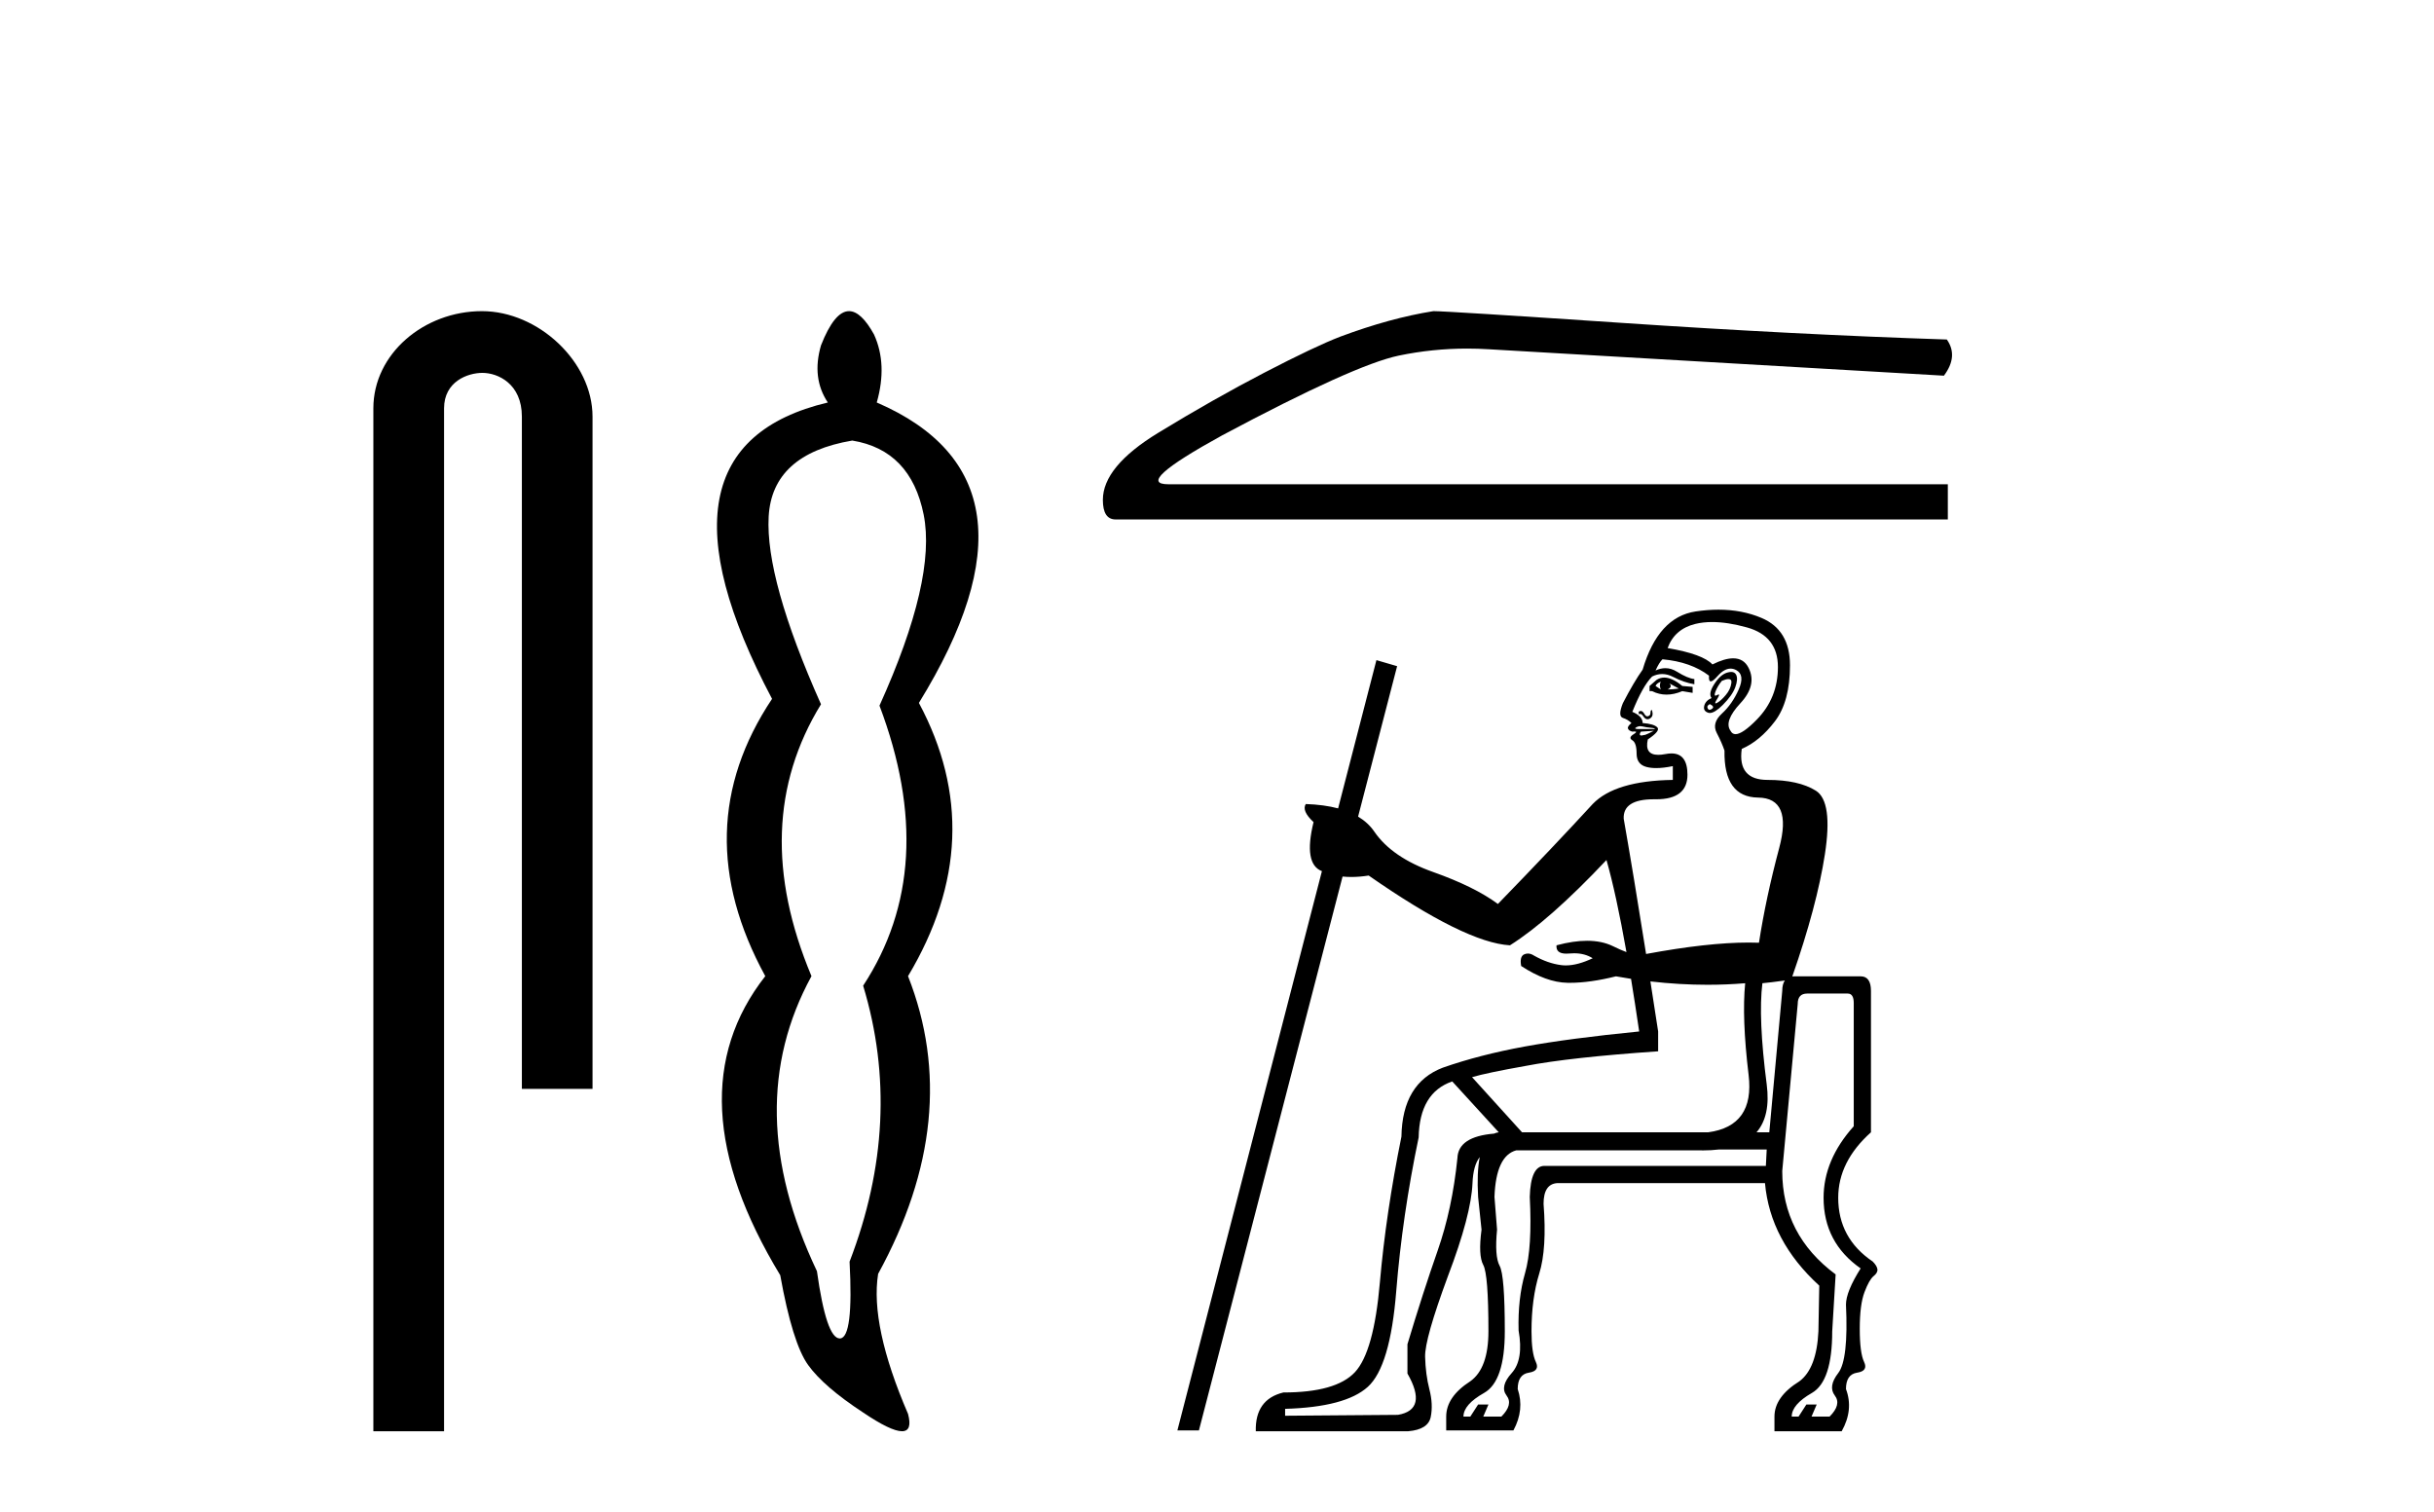 <?xml version='1.0' encoding='UTF-8' standalone='yes'?><svg xmlns='http://www.w3.org/2000/svg' xmlns:xlink='http://www.w3.org/1999/xlink' width='66.0' height='41.0' ><path d='M 13.069 8.437 C 11.5 8.437 10.124 9.591 10.124 11.072 L 10.124 38.809 L 12.041 38.809 L 12.041 11.072 C 12.041 10.346 12.68 10.111 13.081 10.111 C 13.502 10.111 14.151 10.406 14.151 11.296 L 14.151 29.526 L 16.067 29.526 L 16.067 11.296 C 16.067 9.813 14.598 8.437 13.069 8.437 Z' style='fill:#000000;stroke:none' /><path d='M 23.11 11.946 Q 24.695 12.204 25.046 13.955 Q 25.396 15.706 23.848 19.134 Q 25.506 23.521 23.405 26.728 Q 24.511 30.377 23.037 34.211 Q 23.147 36.275 22.778 36.293 Q 22.775 36.293 22.771 36.293 Q 22.407 36.293 22.152 34.469 Q 20.051 30.045 22.004 26.469 Q 20.272 22.341 22.262 19.097 Q 20.751 15.706 20.843 14.01 Q 20.935 12.314 23.11 11.946 ZM 23.022 8.437 Q 22.626 8.437 22.262 9.365 Q 22.004 10.25 22.447 10.914 Q 17.323 12.13 20.935 18.95 Q 18.576 22.488 20.751 26.469 Q 18.208 29.713 21.157 34.579 Q 21.488 36.422 21.912 37.012 Q 22.336 37.602 23.405 38.302 Q 24.156 38.809 24.458 38.809 Q 24.748 38.809 24.622 38.339 Q 23.589 35.943 23.811 34.542 Q 26.133 30.303 24.622 26.469 Q 26.87 22.71 24.917 19.06 Q 28.64 13.015 23.774 10.914 Q 24.069 9.881 23.7 9.07 Q 23.35 8.437 23.022 8.437 Z' style='fill:#000000;stroke:none' /><path d='M 38.868 8.437 Q 37.701 8.622 36.349 9.126 Q 35.659 9.391 34.28 10.107 Q 32.902 10.823 31.403 11.738 Q 29.905 12.653 29.905 13.555 Q 29.905 14.085 30.25 14.085 L 52.817 14.085 L 52.817 13.131 L 31.682 13.131 Q 30.727 13.131 33.14 11.805 Q 36.72 9.895 37.927 9.643 Q 38.844 9.452 39.784 9.452 Q 40.081 9.452 40.38 9.471 L 52.711 10.187 Q 53.108 9.657 52.79 9.206 Q 48.706 9.073 43.973 8.755 Q 39.239 8.437 38.868 8.437 Z' style='fill:#000000;stroke:none' /><path d='M 45.033 18.484 Q 44.986 18.578 45.033 18.695 Q 44.962 18.648 44.892 18.601 Q 44.916 18.531 45.033 18.484 ZM 45.266 18.531 L 45.523 18.671 Q 45.36 18.695 45.219 18.695 Q 45.36 18.625 45.266 18.531 ZM 45.128 18.373 Q 45.013 18.373 44.916 18.438 L 44.729 18.601 L 44.729 18.741 L 44.799 18.741 Q 44.986 18.835 45.19 18.835 Q 45.395 18.835 45.617 18.741 L 45.897 18.788 L 45.897 18.625 L 45.617 18.601 Q 45.342 18.373 45.128 18.373 ZM 46.867 18.414 Q 46.962 18.414 46.948 18.519 Q 46.925 18.695 46.796 18.846 Q 46.668 18.998 46.563 19.057 Q 46.535 19.072 46.522 19.072 Q 46.485 19.072 46.563 18.952 Q 46.64 18.831 46.603 18.831 Q 46.59 18.831 46.563 18.846 Q 46.534 18.863 46.517 18.863 Q 46.474 18.863 46.516 18.753 Q 46.574 18.601 46.691 18.461 Q 46.803 18.414 46.867 18.414 ZM 46.364 19.092 Q 46.504 19.162 46.423 19.22 Q 46.385 19.247 46.358 19.247 Q 46.325 19.247 46.306 19.209 Q 46.271 19.138 46.364 19.092 ZM 46.942 18.22 Q 46.894 18.22 46.831 18.239 Q 46.644 18.297 46.481 18.554 Q 46.317 18.811 46.411 18.928 Q 46.247 18.998 46.212 19.138 Q 46.177 19.279 46.317 19.325 Q 46.339 19.333 46.363 19.333 Q 46.497 19.333 46.715 19.115 Q 46.972 18.858 47.053 18.636 Q 47.135 18.414 47.077 18.297 Q 47.038 18.22 46.942 18.22 ZM 44.784 19.251 Q 44.78 19.251 44.776 19.255 Q 44.752 19.279 44.752 19.349 Q 44.752 19.395 44.694 19.419 Q 44.681 19.424 44.668 19.424 Q 44.625 19.424 44.589 19.36 Q 44.542 19.279 44.495 19.279 Q 44.448 19.279 44.437 19.302 Q 44.425 19.325 44.448 19.372 Q 44.463 19.358 44.479 19.358 Q 44.517 19.358 44.565 19.431 Q 44.614 19.503 44.674 19.503 Q 44.7 19.503 44.729 19.489 Q 44.822 19.442 44.811 19.337 Q 44.801 19.251 44.784 19.251 ZM 44.481 19.691 Q 44.511 19.691 44.542 19.699 Q 44.635 19.723 44.764 19.734 Q 44.892 19.746 44.869 19.769 L 44.448 19.769 Q 44.285 19.769 44.367 19.723 Q 44.421 19.691 44.481 19.691 ZM 46.427 16.867 Q 46.843 16.867 47.369 17.013 Q 48.21 17.246 48.21 18.087 Q 48.21 18.928 47.637 19.512 Q 47.251 19.907 47.061 19.907 Q 46.97 19.907 46.925 19.816 Q 46.738 19.559 47.193 19.068 Q 47.649 18.578 47.415 18.111 Q 47.286 17.851 46.997 17.851 Q 46.766 17.851 46.434 18.017 Q 46.177 17.737 45.219 17.573 Q 45.406 17.059 45.967 16.919 Q 46.177 16.867 46.427 16.867 ZM 44.846 19.816 Q 44.799 19.839 44.705 19.886 Q 44.612 19.933 44.565 19.933 Q 44.53 19.944 44.507 19.944 Q 44.483 19.944 44.472 19.933 Q 44.448 19.909 44.495 19.839 L 44.846 19.816 ZM 36.284 21.92 Q 36.284 21.92 36.284 21.92 L 36.284 21.92 L 36.284 21.92 ZM 45.079 17.877 Q 45.85 17.947 46.341 18.321 Q 46.329 18.476 46.39 18.476 Q 46.448 18.476 46.574 18.332 Q 46.753 18.13 46.926 18.13 Q 47.002 18.13 47.077 18.169 Q 47.322 18.297 47.147 18.695 Q 46.972 19.092 46.691 19.349 Q 46.411 19.606 46.551 19.874 Q 46.691 20.143 46.761 20.353 Q 46.738 21.615 47.672 21.627 Q 48.607 21.638 48.245 22.993 Q 47.883 24.348 47.696 25.563 Q 47.561 25.558 47.417 25.558 Q 46.302 25.558 44.635 25.868 L 44.635 25.868 Q 44.299 23.745 44.028 22.199 Q 44.005 21.673 44.844 21.673 Q 44.862 21.673 44.881 21.673 Q 44.896 21.673 44.91 21.673 Q 45.757 21.673 45.757 21.007 Q 45.757 20.43 45.323 20.43 Q 45.249 20.43 45.161 20.447 Q 45.051 20.468 44.965 20.468 Q 44.587 20.468 44.682 20.05 Q 45.033 19.816 44.939 19.723 Q 44.846 19.629 44.542 19.606 Q 44.542 19.419 44.262 19.302 Q 44.542 18.601 44.799 18.344 Q 44.933 18.277 45.071 18.277 Q 45.219 18.277 45.371 18.356 Q 45.663 18.508 45.944 18.554 L 45.944 18.414 Q 45.757 18.391 45.476 18.216 Q 45.321 18.118 45.158 18.118 Q 45.027 18.118 44.892 18.181 Q 44.986 17.97 45.079 17.877 ZM 48.6 26.477 L 48.6 26.477 Q 48.6 26.477 48.6 26.477 L 48.6 26.477 Q 48.6 26.477 48.6 26.477 ZM 44.752 26.612 Q 45.54 26.703 46.3 26.703 Q 46.817 26.703 47.322 26.661 L 47.322 26.661 Q 47.229 27.596 47.415 29.149 Q 47.582 30.533 46.321 30.703 L 41.271 30.703 L 39.916 29.208 Q 40.313 29.091 41.365 28.904 Q 42.579 28.67 44.962 28.507 L 44.962 27.969 Q 44.855 27.266 44.752 26.612 ZM 48.398 26.587 Q 48.327 26.686 48.327 26.871 L 47.976 30.703 L 47.63 30.703 Q 48.016 30.257 47.906 29.406 Q 47.672 27.596 47.789 26.661 Q 48.008 26.641 48.398 26.587 ZM 39.379 29.324 L 40.64 30.703 Q 40.572 30.712 40.512 30.739 L 40.512 30.739 Q 39.539 30.82 39.519 31.404 Q 39.379 32.782 38.982 33.915 Q 38.585 35.048 38.164 36.45 L 38.164 37.244 Q 38.725 38.225 37.907 38.365 L 34.847 38.389 L 34.847 38.202 Q 36.482 38.155 37.089 37.606 Q 37.697 37.057 37.86 35.013 Q 38.024 32.969 38.468 30.843 Q 38.491 29.628 39.379 29.324 ZM 47.906 31.17 L 47.883 31.614 L 41.879 31.614 Q 41.505 31.614 41.481 32.455 Q 41.552 33.833 41.353 34.522 Q 41.154 35.212 41.178 36.076 Q 41.318 36.87 40.991 37.232 Q 40.664 37.594 40.851 37.84 Q 41.038 38.085 40.711 38.412 L 40.22 38.412 L 40.36 38.085 L 40.08 38.085 L 39.869 38.412 L 39.683 38.412 Q 39.683 38.085 40.243 37.77 Q 40.804 37.454 40.804 36.099 Q 40.804 34.581 40.664 34.324 Q 40.524 34.067 40.594 33.343 L 40.524 32.455 Q 40.564 31.343 41.112 31.193 L 46.131 31.193 Q 46.156 31.194 46.181 31.194 Q 46.406 31.194 46.602 31.17 ZM 50.102 26.941 Q 50.266 26.941 50.266 27.198 L 50.266 30.539 Q 49.448 31.45 49.448 32.478 Q 49.448 33.693 50.453 34.394 Q 50.055 35.025 50.055 35.375 Q 50.125 36.87 49.845 37.232 Q 49.565 37.594 49.752 37.84 Q 49.939 38.085 49.611 38.412 L 49.121 38.412 L 49.261 38.085 L 48.981 38.085 L 48.77 38.412 L 48.584 38.412 Q 48.584 38.085 49.133 37.77 Q 49.682 37.454 49.682 36.099 L 49.775 34.557 Q 48.327 33.483 48.327 31.754 L 48.747 27.222 Q 48.747 26.941 49.004 26.941 ZM 46.598 16.532 Q 46.301 16.532 45.979 16.58 Q 44.962 16.732 44.542 18.157 Q 44.308 18.484 44.005 19.068 Q 43.864 19.419 44.005 19.466 Q 44.145 19.512 44.238 19.606 Q 44.121 19.699 44.145 19.758 Q 44.168 19.816 44.262 19.839 Q 44.299 19.835 44.323 19.835 Q 44.418 19.835 44.297 19.909 Q 44.145 20.003 44.262 20.073 Q 44.378 20.143 44.378 20.435 Q 44.378 20.727 44.647 20.797 Q 44.762 20.827 44.909 20.827 Q 45.106 20.827 45.36 20.774 L 45.36 21.148 Q 43.794 21.171 43.187 21.802 Q 42.159 22.923 40.617 24.512 Q 39.986 24.045 38.865 23.647 Q 37.744 23.25 37.265 22.549 Q 37.099 22.307 36.826 22.143 L 36.826 22.143 L 37.884 18.064 L 37.323 17.9 L 36.284 21.92 L 36.284 21.92 Q 35.904 21.819 35.407 21.802 L 35.407 21.802 Q 35.291 21.989 35.618 22.292 Q 35.339 23.43 35.845 23.622 L 35.845 23.622 L 31.926 38.786 L 32.51 38.786 L 36.405 23.768 L 36.405 23.768 Q 36.519 23.78 36.64 23.78 Q 36.864 23.78 37.113 23.741 Q 39.729 25.563 40.944 25.633 Q 42.019 24.956 43.561 23.32 Q 43.823 24.237 44.103 25.817 L 44.103 25.817 Q 43.943 25.758 43.736 25.656 Q 43.437 25.51 43.034 25.51 Q 42.664 25.51 42.206 25.633 Q 42.185 25.859 42.472 25.859 Q 42.511 25.859 42.556 25.855 Q 42.622 25.849 42.684 25.849 Q 42.975 25.849 43.187 25.984 Q 42.778 26.178 42.458 26.178 Q 42.395 26.178 42.334 26.17 Q 41.972 26.124 41.598 25.913 Q 41.512 25.856 41.43 25.856 Q 41.379 25.856 41.33 25.878 Q 41.201 25.937 41.248 26.194 Q 41.925 26.638 42.498 26.649 Q 42.531 26.65 42.566 26.65 Q 43.114 26.65 43.818 26.474 Q 44.023 26.511 44.227 26.542 L 44.227 26.542 Q 44.336 27.207 44.448 27.969 Q 42.556 28.156 41.341 28.378 Q 40.126 28.6 39.122 28.951 Q 38.024 29.371 38.001 30.82 Q 37.58 32.899 37.416 34.779 Q 37.253 36.66 36.739 37.209 Q 36.225 37.758 34.8 37.758 Q 34.029 37.945 34.052 38.809 L 38.187 38.809 Q 38.725 38.763 38.795 38.424 Q 38.865 38.085 38.76 37.676 Q 38.655 37.267 38.643 36.789 Q 38.631 36.31 39.262 34.604 Q 39.893 32.945 39.928 32.081 Q 39.948 31.597 40.125 31.376 L 40.125 31.376 Q 40.042 31.79 40.08 32.455 L 40.173 33.343 Q 40.08 34.043 40.22 34.3 Q 40.36 34.557 40.36 36.099 Q 40.36 37.104 39.869 37.454 Q 39.215 37.875 39.215 38.412 L 39.215 38.786 L 41.038 38.786 Q 41.341 38.225 41.154 37.665 Q 41.154 37.267 41.458 37.221 Q 41.762 37.174 41.645 36.929 Q 41.528 36.683 41.528 36.099 Q 41.528 35.212 41.738 34.534 Q 41.949 33.857 41.855 32.642 Q 41.855 32.104 42.229 32.081 L 47.859 32.081 Q 47.999 33.646 49.331 34.861 L 49.308 36.099 Q 49.261 37.104 48.794 37.454 Q 48.116 37.875 48.116 38.412 L 48.116 38.809 L 49.939 38.809 Q 50.266 38.225 50.055 37.665 Q 50.055 37.267 50.359 37.221 Q 50.663 37.174 50.546 36.929 Q 50.429 36.683 50.429 36.029 Q 50.429 35.375 50.558 35.036 Q 50.686 34.698 50.803 34.604 Q 50.92 34.511 50.908 34.417 Q 50.896 34.324 50.78 34.207 Q 49.845 33.576 49.845 32.478 Q 49.845 31.497 50.733 30.703 L 50.733 26.871 Q 50.733 26.474 50.453 26.474 L 48.654 26.474 Q 48.626 26.474 48.6 26.477 L 48.6 26.477 Q 49.267 24.564 49.483 23.168 Q 49.705 21.732 49.238 21.44 Q 48.77 21.148 47.929 21.148 Q 47.112 21.148 47.229 20.307 Q 47.719 20.096 48.128 19.559 Q 48.537 19.022 48.537 18.04 Q 48.537 17.083 47.766 16.756 Q 47.239 16.532 46.598 16.532 Z' style='fill:#000000;stroke:none' /></svg>